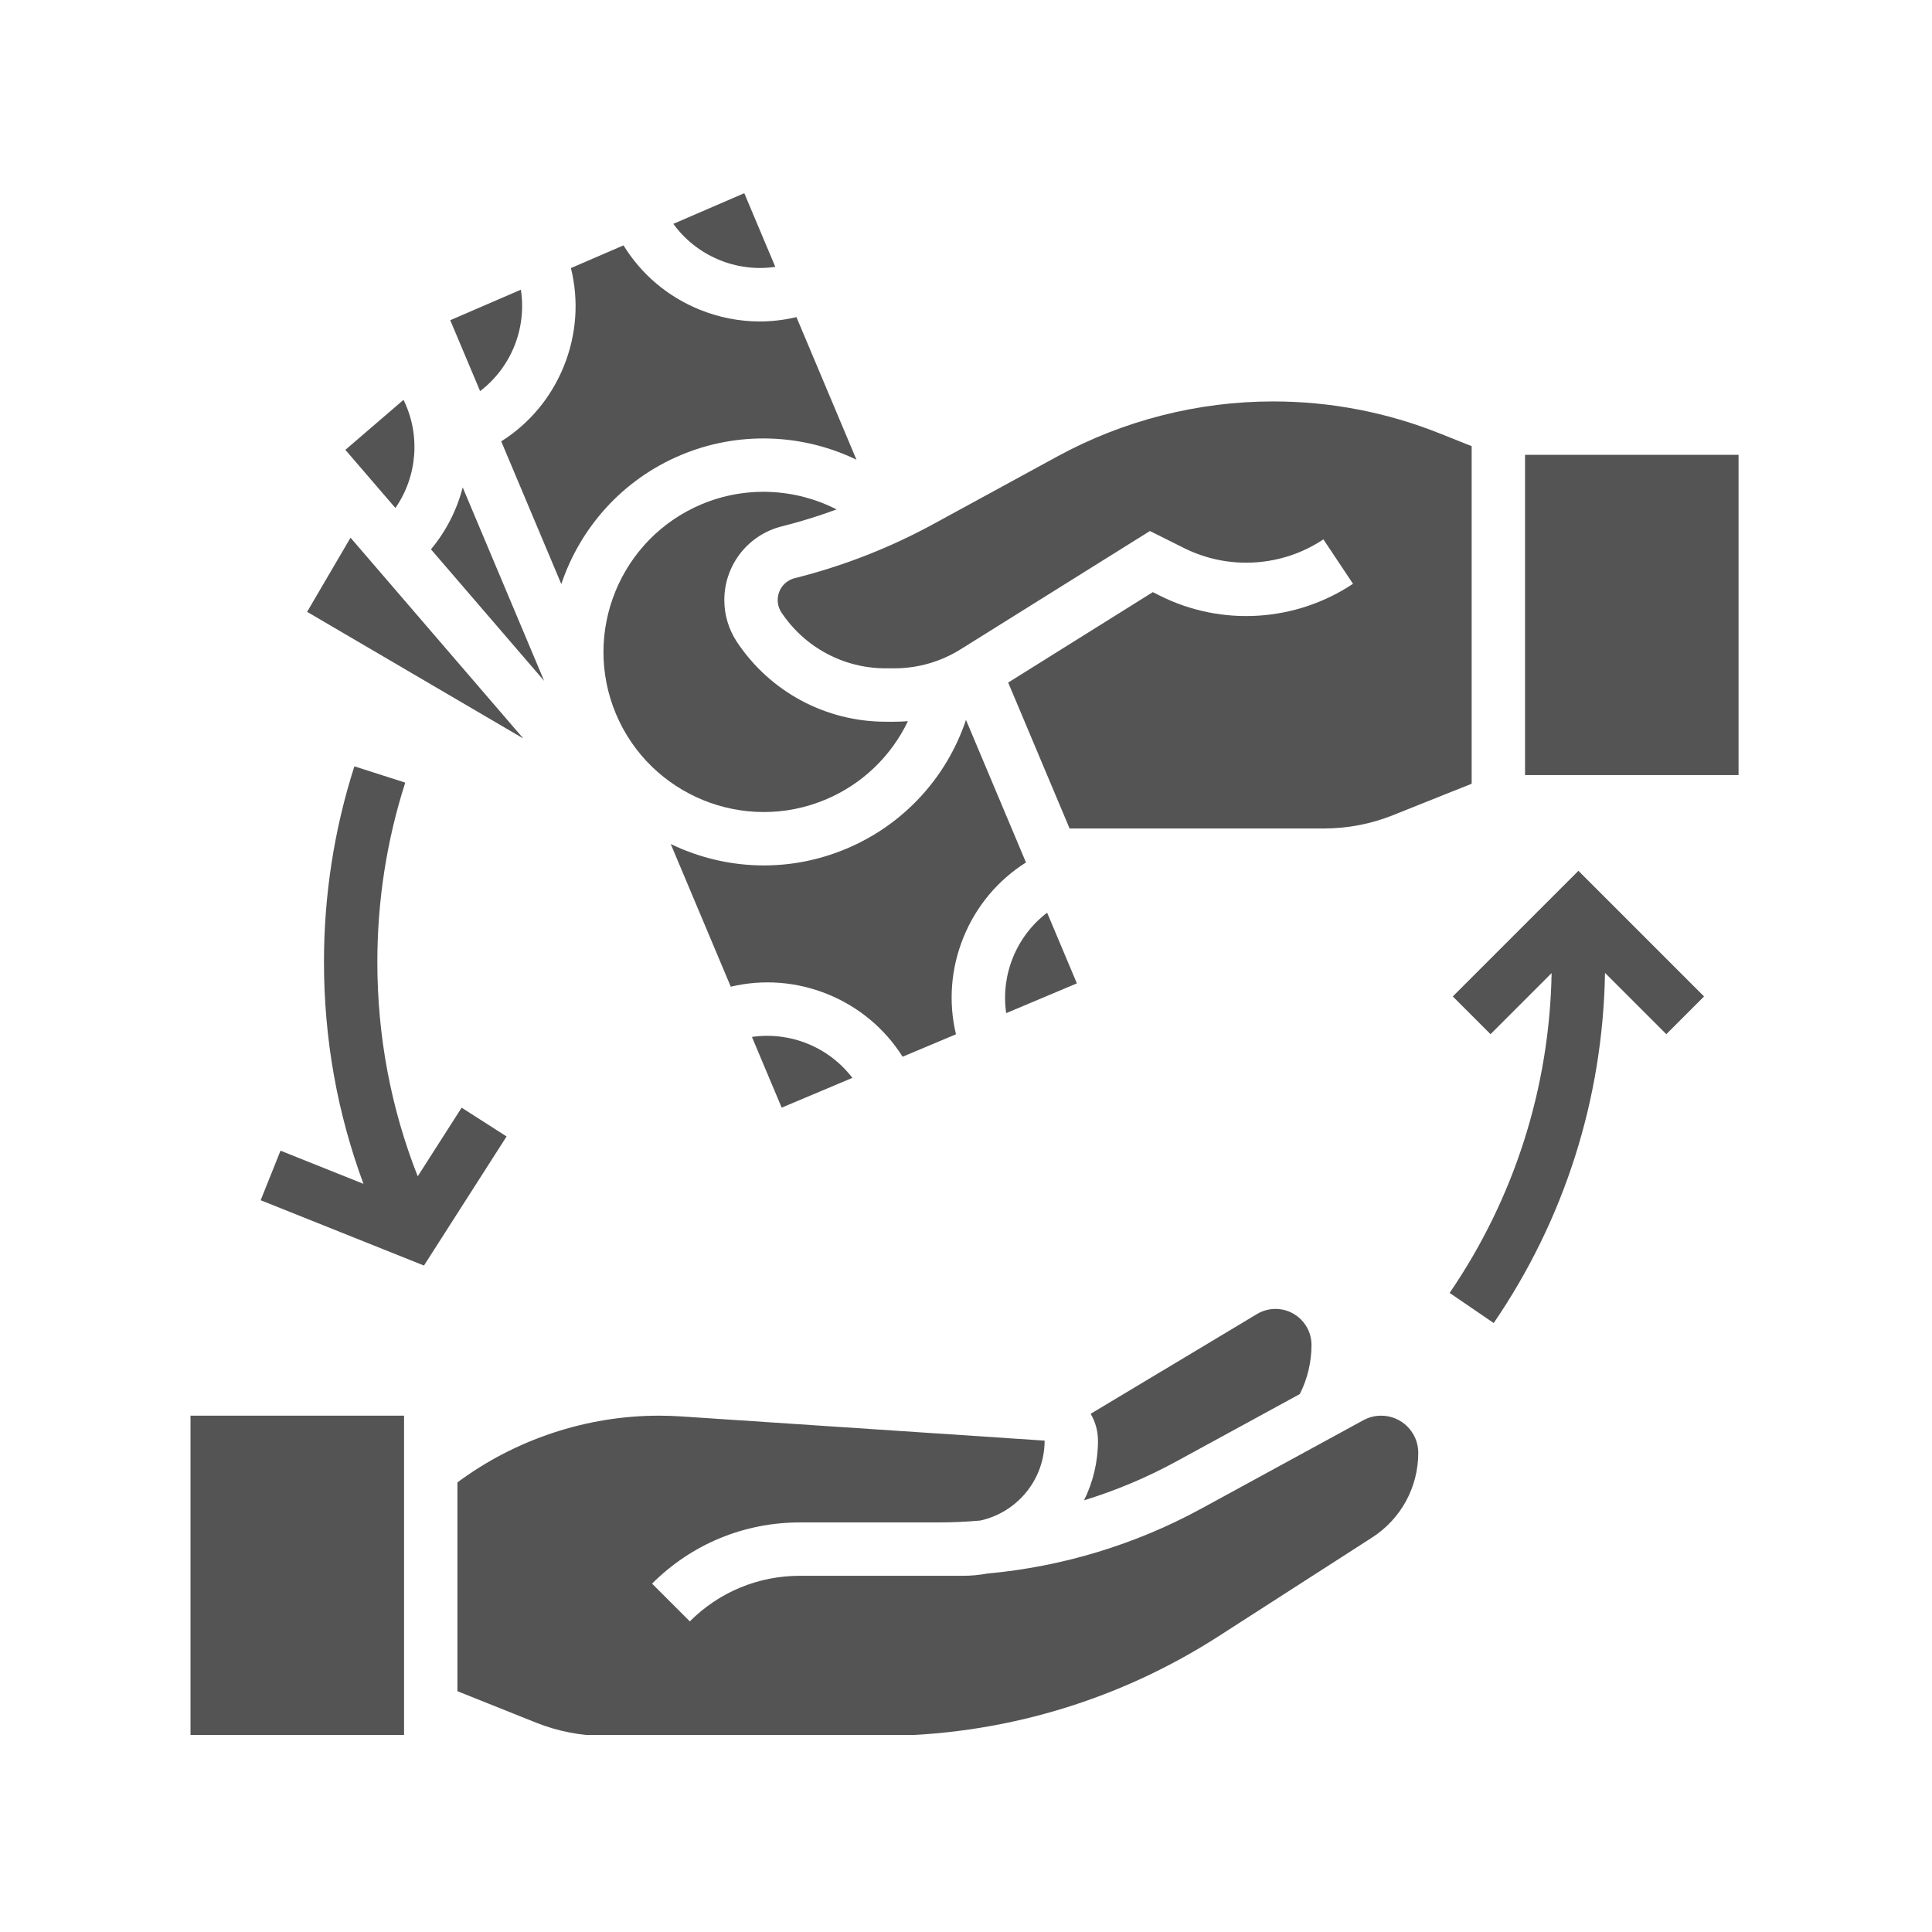 <svg xmlns="http://www.w3.org/2000/svg" xmlns:xlink="http://www.w3.org/1999/xlink" width="500" zoomAndPan="magnify" viewBox="0 0 375 375" height="500" preserveAspectRatio="xMidYMid meet" version="1.0"><defs><clipPath id="82cdacc5d8"><path d="M 88 274 L 276 274 L 276 336.75 L 88 336.75 Z M 88 274 " clip-rule="nonzero"/></clipPath><clipPath id="cff3ce11da"><path d="M 36.934 274 L 79 274 L 79 336.75 L 36.934 336.75 Z M 36.934 274 " clip-rule="nonzero"/></clipPath><clipPath id="833c4a5e1c"><path d="M 130 37.5 L 151 37.5 L 151 53 L 130 53 Z M 130 37.5 " clip-rule="nonzero"/></clipPath><clipPath id="dd3ad04553"><path d="M 296 88 L 337.684 88 L 337.684 151 L 296 151 Z M 296 88 " clip-rule="nonzero"/></clipPath></defs><path fill="#545454" d="M 228.199 283.73 L 252.293 270.586 C 253.781 267.637 254.562 264.363 254.562 261.047 C 254.562 257.191 251.43 254.059 247.574 254.059 C 246.309 254.059 245.062 254.402 243.977 255.055 L 211.695 274.422 C 212.594 275.957 213.117 277.734 213.117 279.625 C 213.117 283.781 212.145 287.715 210.414 291.207 C 216.566 289.316 222.531 286.82 228.199 283.73 Z M 228.199 283.73 " fill-opacity="1" fill-rule="nonzero"/><g clip-path="url(#82cdacc5d8)"><path fill="#545454" d="M 268.082 274.781 C 266.883 274.781 265.688 275.086 264.633 275.66 L 233.16 292.828 C 220.348 299.816 206.16 304.102 191.656 305.422 C 190.105 305.707 188.512 305.863 186.883 305.863 L 155.242 305.863 C 147.18 305.863 139.598 309.004 133.895 314.707 L 126.566 307.383 C 134.227 299.723 144.41 295.504 155.242 295.504 L 182.035 295.504 C 184.781 295.504 187.52 295.375 190.25 295.141 C 197.391 293.59 202.758 287.227 202.758 279.625 L 132.234 274.926 C 130.785 274.828 129.32 274.781 127.879 274.781 C 113.883 274.781 100.012 279.383 88.785 287.738 L 88.785 328.258 L 104.02 334.352 C 108.324 336.074 112.855 336.945 117.488 336.945 L 170.66 336.945 C 194.051 336.945 216.816 330.262 236.496 317.613 L 266.293 298.453 C 271.926 294.836 275.285 288.676 275.285 281.984 C 275.285 278.012 272.055 274.781 268.082 274.781 Z M 268.082 274.781 " fill-opacity="1" fill-rule="nonzero"/></g><g clip-path="url(#cff3ce11da)"><path fill="#545454" d="M 36.98 274.781 L 78.426 274.781 L 78.426 336.945 L 36.98 336.945 Z M 36.98 274.781 " fill-opacity="1" fill-rule="nonzero"/></g><path fill="#545454" d="M 151.758 102.164 C 155.359 101.266 158.902 100.16 162.383 98.879 C 154.336 94.766 144.727 94.277 136.156 97.887 C 120.367 104.531 112.922 122.785 119.559 138.578 L 119.574 138.609 C 126.23 154.395 144.484 161.828 160.273 155.184 C 167.379 152.191 172.984 146.754 176.227 139.98 C 175.348 140.051 174.465 140.086 173.578 140.086 L 171.918 140.086 C 160.297 140.086 149.512 134.312 143.066 124.645 C 141.449 122.215 140.59 119.387 140.59 116.469 C 140.59 109.691 145.184 103.809 151.758 102.164 Z M 151.758 102.164 " fill-opacity="1" fill-rule="nonzero"/><path fill="#545454" d="M 150.953 116.469 C 150.953 117.336 151.207 118.176 151.688 118.898 C 156.207 125.676 163.77 129.723 171.918 129.723 L 173.578 129.723 C 178.141 129.723 182.594 128.445 186.461 126.027 L 223.199 103.07 L 229.812 106.375 C 238.461 110.699 248.824 110.055 256.871 104.691 L 262.617 113.312 C 251.488 120.73 237.145 121.625 225.18 115.645 L 223.762 114.934 L 195.688 132.484 L 207.609 160.809 L 256.941 160.809 C 261.578 160.809 266.109 159.934 270.41 158.215 L 285.648 152.121 L 285.648 86.605 L 279.559 84.172 C 269.188 80.023 258.266 77.918 247.094 77.918 C 232.508 77.918 218.035 81.609 205.234 88.594 L 181.172 101.715 C 172.691 106.34 163.641 109.875 154.27 112.219 C 152.316 112.707 150.953 114.453 150.953 116.469 Z M 150.953 116.469 " fill-opacity="1" fill-rule="nonzero"/><path fill="#545454" d="M 209.023 190.871 L 203.246 177.152 C 197.273 181.703 194.211 189.219 195.301 196.648 Z M 209.023 190.871 " fill-opacity="1" fill-rule="nonzero"/><path fill="#545454" d="M 145.949 201.27 L 151.723 214.992 L 165.445 209.215 C 160.891 203.242 153.379 200.18 145.949 201.27 Z M 145.949 201.27 " fill-opacity="1" fill-rule="nonzero"/><g clip-path="url(#833c4a5e1c)"><path fill="#545454" d="M 150.484 51.797 L 144.465 37.5 L 130.695 43.449 C 135.211 49.684 142.887 52.91 150.484 51.797 Z M 150.484 51.797 " fill-opacity="1" fill-rule="nonzero"/></g><path fill="#545454" d="M 199.141 167.402 L 187.496 139.73 C 183.738 150.945 175.379 160.066 164.293 164.73 C 159.062 166.934 153.625 167.977 148.273 167.98 C 141.969 167.98 135.785 166.527 130.188 163.824 L 141.844 191.516 C 148.09 190.035 154.625 190.52 160.691 192.988 C 166.754 195.461 171.766 199.684 175.195 205.109 L 185.551 200.754 C 184.066 194.504 184.551 187.969 187.023 181.906 C 189.492 175.844 193.715 170.832 199.141 167.402 Z M 199.141 167.402 " fill-opacity="1" fill-rule="nonzero"/><g clip-path="url(#dd3ad04553)"><path fill="#545454" d="M 296.008 88.281 L 337.453 88.281 L 337.453 150.445 L 296.008 150.445 Z M 296.008 88.281 " fill-opacity="1" fill-rule="nonzero"/></g><path fill="#545454" d="M 108.949 113.367 C 112.609 102.473 120.738 93.133 132.137 88.336 C 143.262 83.652 155.691 84.145 166.238 89.23 L 154.59 61.551 C 152.246 62.105 149.859 62.395 147.477 62.395 C 143.504 62.395 139.531 61.621 135.742 60.078 C 129.555 57.555 124.457 53.211 121.023 47.625 L 110.816 52.031 C 112.383 58.363 111.918 65.008 109.41 71.16 C 106.941 77.227 102.719 82.238 97.289 85.668 Z M 108.949 113.367 " fill-opacity="1" fill-rule="nonzero"/><path fill="#545454" d="M 78.32 77.609 L 67.035 87.316 L 76.746 98.602 C 81.035 92.434 81.641 84.344 78.32 77.609 Z M 78.32 77.609 " fill-opacity="1" fill-rule="nonzero"/><path fill="#545454" d="M 68.039 104.367 L 59.609 118.758 L 101.57 143.336 Z M 68.039 104.367 " fill-opacity="1" fill-rule="nonzero"/><path fill="#545454" d="M 89.812 94.605 C 88.668 99.023 86.574 103.113 83.648 106.621 L 105.613 132.148 Z M 89.812 94.605 " fill-opacity="1" fill-rule="nonzero"/><path fill="#545454" d="M 101.098 56.23 L 87.391 62.152 L 93.188 75.914 C 99.207 71.324 102.27 63.723 101.098 56.23 Z M 101.098 56.23 " fill-opacity="1" fill-rule="nonzero"/><path fill="#545454" d="M 281.984 193.41 L 289.312 200.734 L 301.168 188.875 C 300.754 211.164 293.93 232.586 281.371 250.953 L 289.926 256.801 C 303.676 236.691 311.121 213.234 311.531 188.836 L 323.43 200.734 L 330.754 193.41 L 306.371 169.023 Z M 281.984 193.41 " fill-opacity="1" fill-rule="nonzero"/><path fill="#545454" d="M 89.602 215 L 81.078 228.324 C 75.879 215.117 73.242 201.16 73.242 186.711 C 73.242 174.824 75.066 163.113 78.656 151.906 L 68.785 148.746 C 64.867 160.977 62.883 173.75 62.883 186.711 C 62.883 201.625 65.465 216.062 70.551 229.785 L 54.445 223.344 L 50.598 232.965 L 82.293 245.641 L 98.328 220.586 Z M 89.602 215 " fill-opacity="1" fill-rule="nonzero"/></svg>